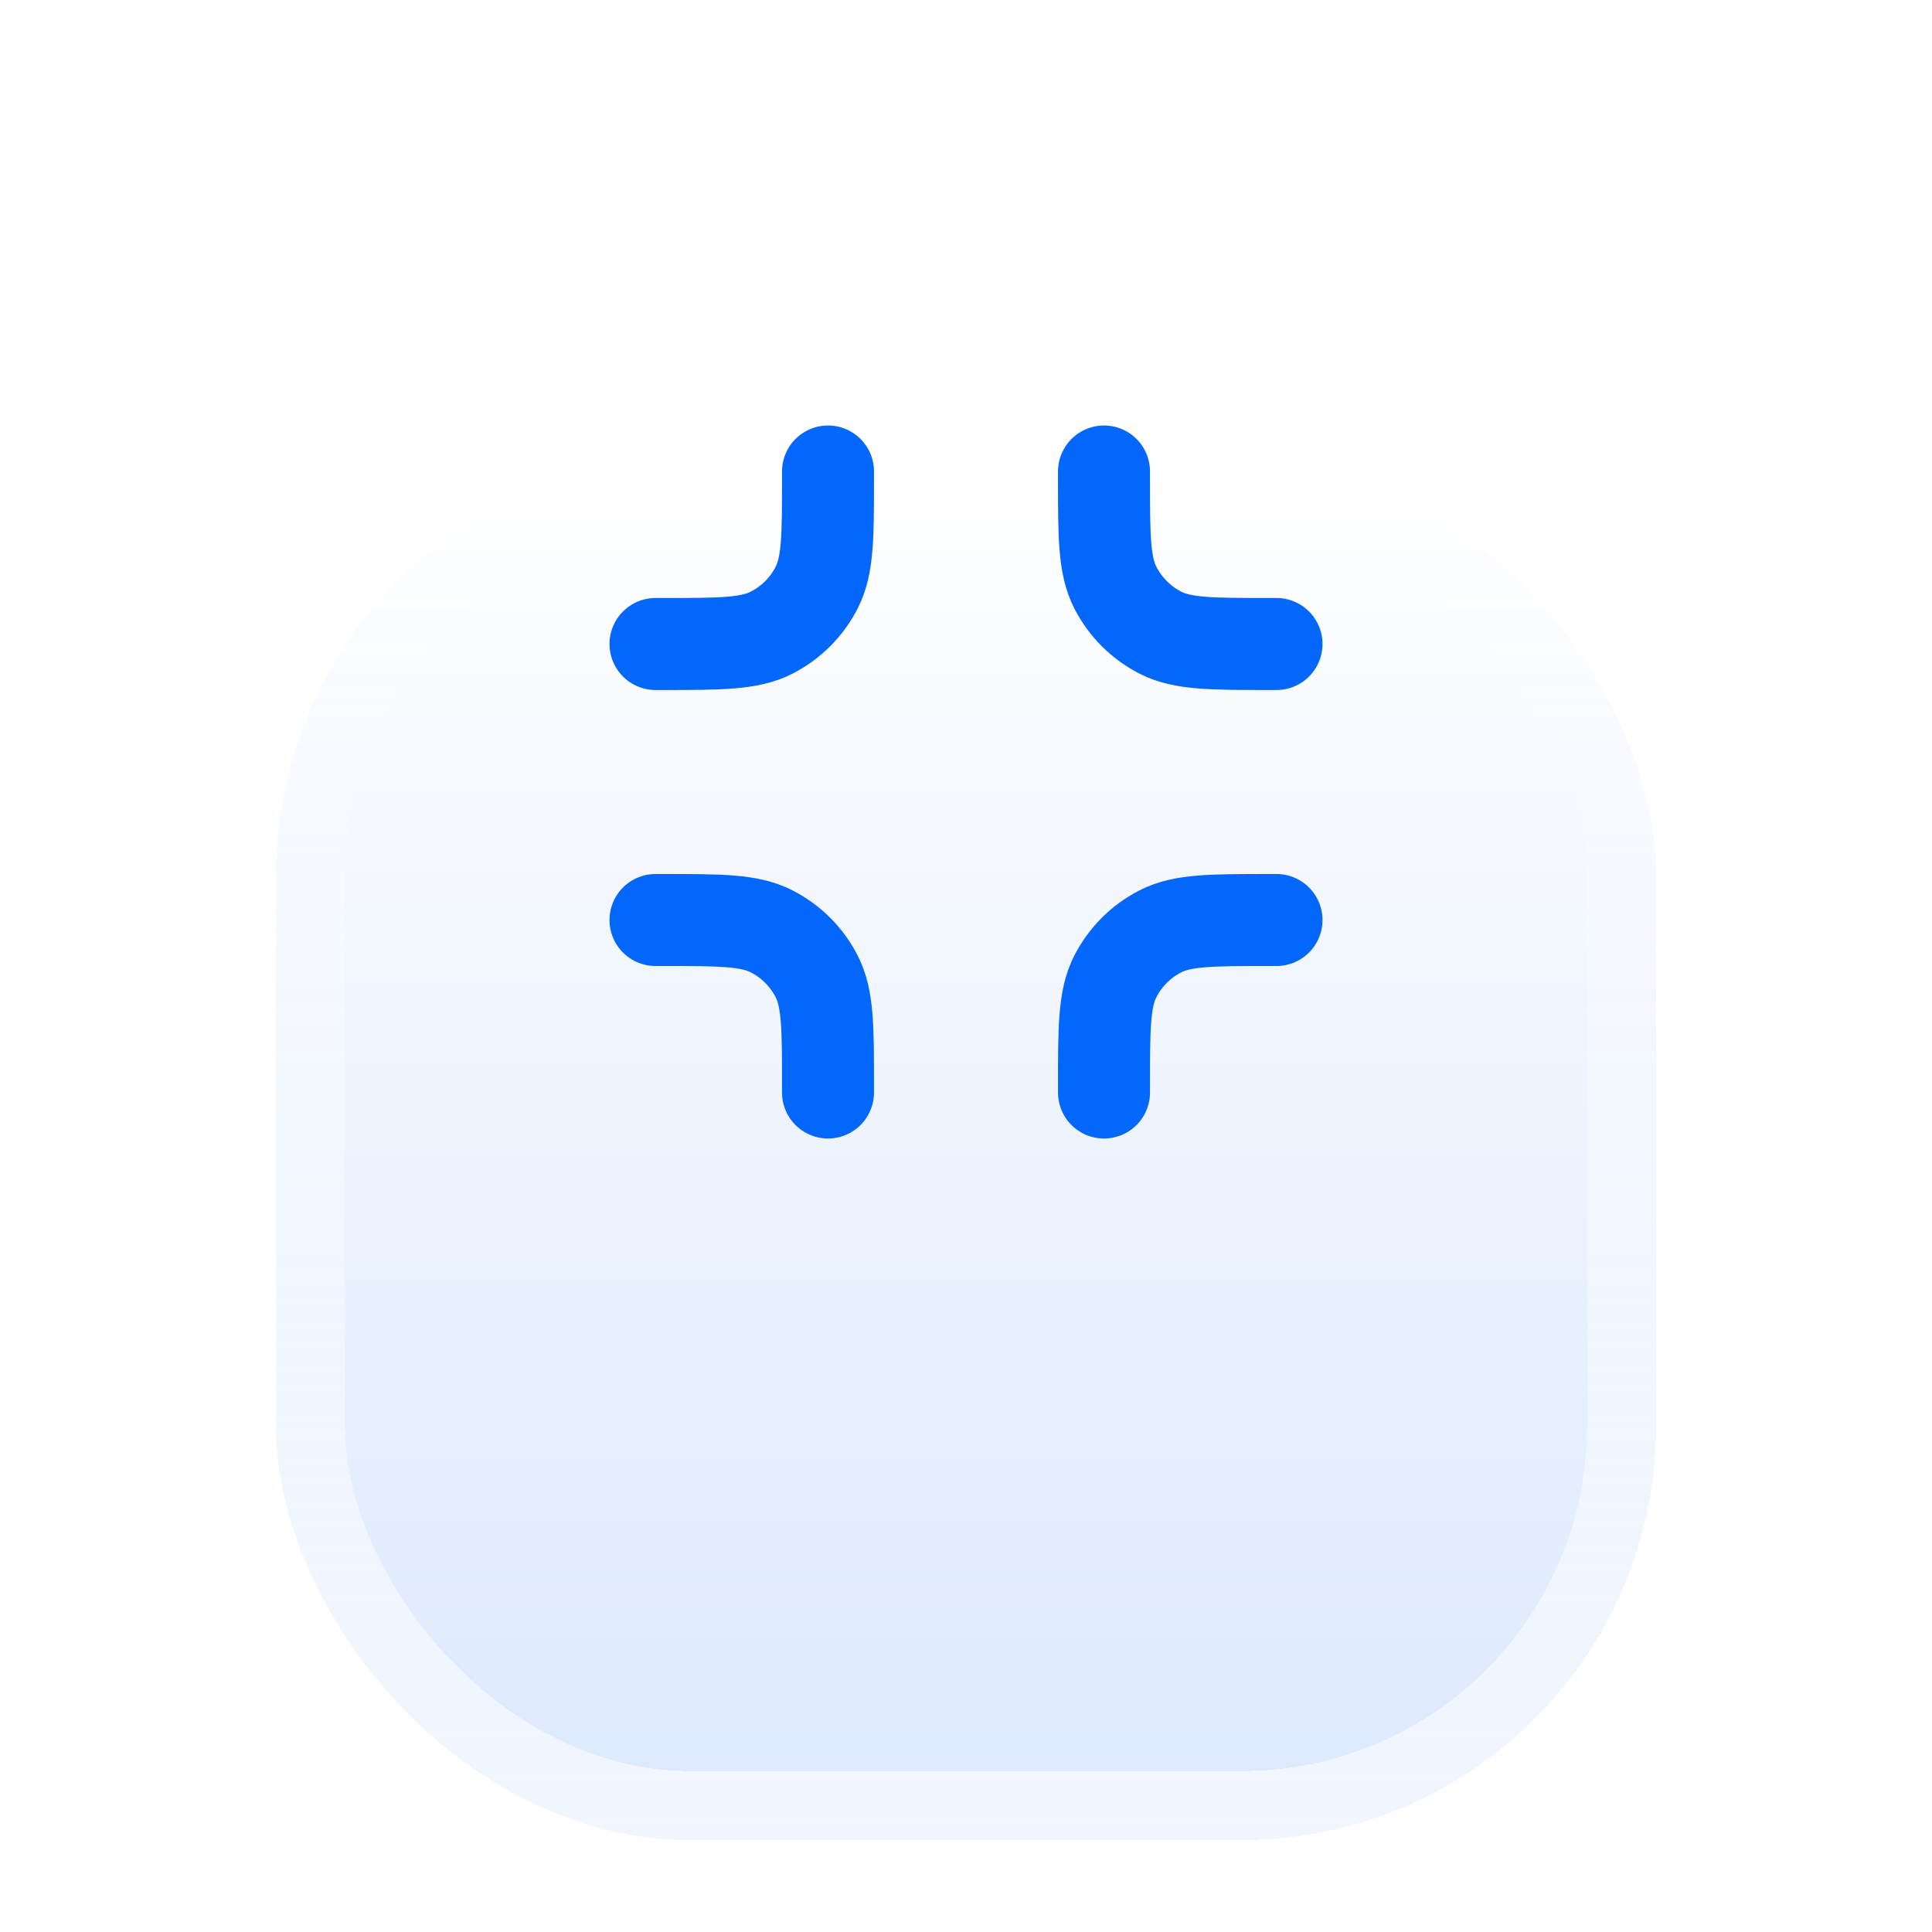 <svg width="42" height="42" viewBox="0 0 42 42" fill="none" xmlns="http://www.w3.org/2000/svg">
<g filter="url(#filter0_dd_4108_585)">
<rect x="6" y="2" width="30" height="30" rx="9" fill="url(#paint0_linear_4108_585)" fill-opacity="0.6" shape-rendering="crispEdges"/>
<rect x="6.75" y="2.75" width="28.5" height="28.5" rx="8.25" stroke="url(#paint1_linear_4108_585)" stroke-width="1.5" shape-rendering="crispEdges"/>
</g>
<path d="M14.25 14H14.4C15.66 14 16.29 14 16.771 13.755C17.195 13.539 17.539 13.195 17.755 12.771C18 12.29 18 11.66 18 10.4V10.25M14.25 20H14.4C15.66 20 16.29 20 16.771 20.245C17.195 20.461 17.539 20.805 17.755 21.229C18 21.71 18 22.34 18 23.6V23.75M24 10.25V10.4C24 11.66 24 12.29 24.245 12.771C24.461 13.195 24.805 13.539 25.229 13.755C25.71 14 26.34 14 27.6 14H27.75M24 23.75V23.6C24 22.34 24 21.71 24.245 21.229C24.461 20.805 24.805 20.461 25.229 20.245C25.71 20 26.34 20 27.6 20H27.75" stroke="#0367FB" stroke-width="2" stroke-linecap="round" stroke-linejoin="round"/>
<defs>
<filter id="filter0_dd_4108_585" x="0" y="0" width="42" height="42" filterUnits="userSpaceOnUse" color-interpolation-filters="sRGB">
<feFlood flood-opacity="0" result="BackgroundImageFix"/>
<feColorMatrix in="SourceAlpha" type="matrix" values="0 0 0 0 0 0 0 0 0 0 0 0 0 0 0 0 0 0 127 0" result="hardAlpha"/>
<feOffset dy="4"/>
<feGaussianBlur stdDeviation="3"/>
<feComposite in2="hardAlpha" operator="out"/>
<feColorMatrix type="matrix" values="0 0 0 0 0.767 0 0 0 0 0.855 0 0 0 0 1 0 0 0 1 0"/>
<feBlend mode="normal" in2="BackgroundImageFix" result="effect1_dropShadow_4108_585"/>
<feColorMatrix in="SourceAlpha" type="matrix" values="0 0 0 0 0 0 0 0 0 0 0 0 0 0 0 0 0 0 127 0" result="hardAlpha"/>
<feMorphology radius="5" operator="erode" in="SourceAlpha" result="effect2_dropShadow_4108_585"/>
<feOffset dy="4"/>
<feGaussianBlur stdDeviation="2"/>
<feComposite in2="hardAlpha" operator="out"/>
<feColorMatrix type="matrix" values="0 0 0 0 0 0 0 0 0 0.38 0 0 0 0 1 0 0 0 1 0"/>
<feBlend mode="normal" in2="effect1_dropShadow_4108_585" result="effect2_dropShadow_4108_585"/>
<feBlend mode="normal" in="SourceGraphic" in2="effect2_dropShadow_4108_585" result="shape"/>
</filter>
<linearGradient id="paint0_linear_4108_585" x1="21" y1="2" x2="21" y2="32" gradientUnits="userSpaceOnUse">
<stop stop-color="white"/>
<stop offset="1" stop-color="#C4D9FC"/>
</linearGradient>
<linearGradient id="paint1_linear_4108_585" x1="21" y1="2" x2="21" y2="32" gradientUnits="userSpaceOnUse">
<stop stop-color="white" stop-opacity="0"/>
<stop offset="1" stop-color="white" stop-opacity="0.6"/>
</linearGradient>
</defs>
</svg>
